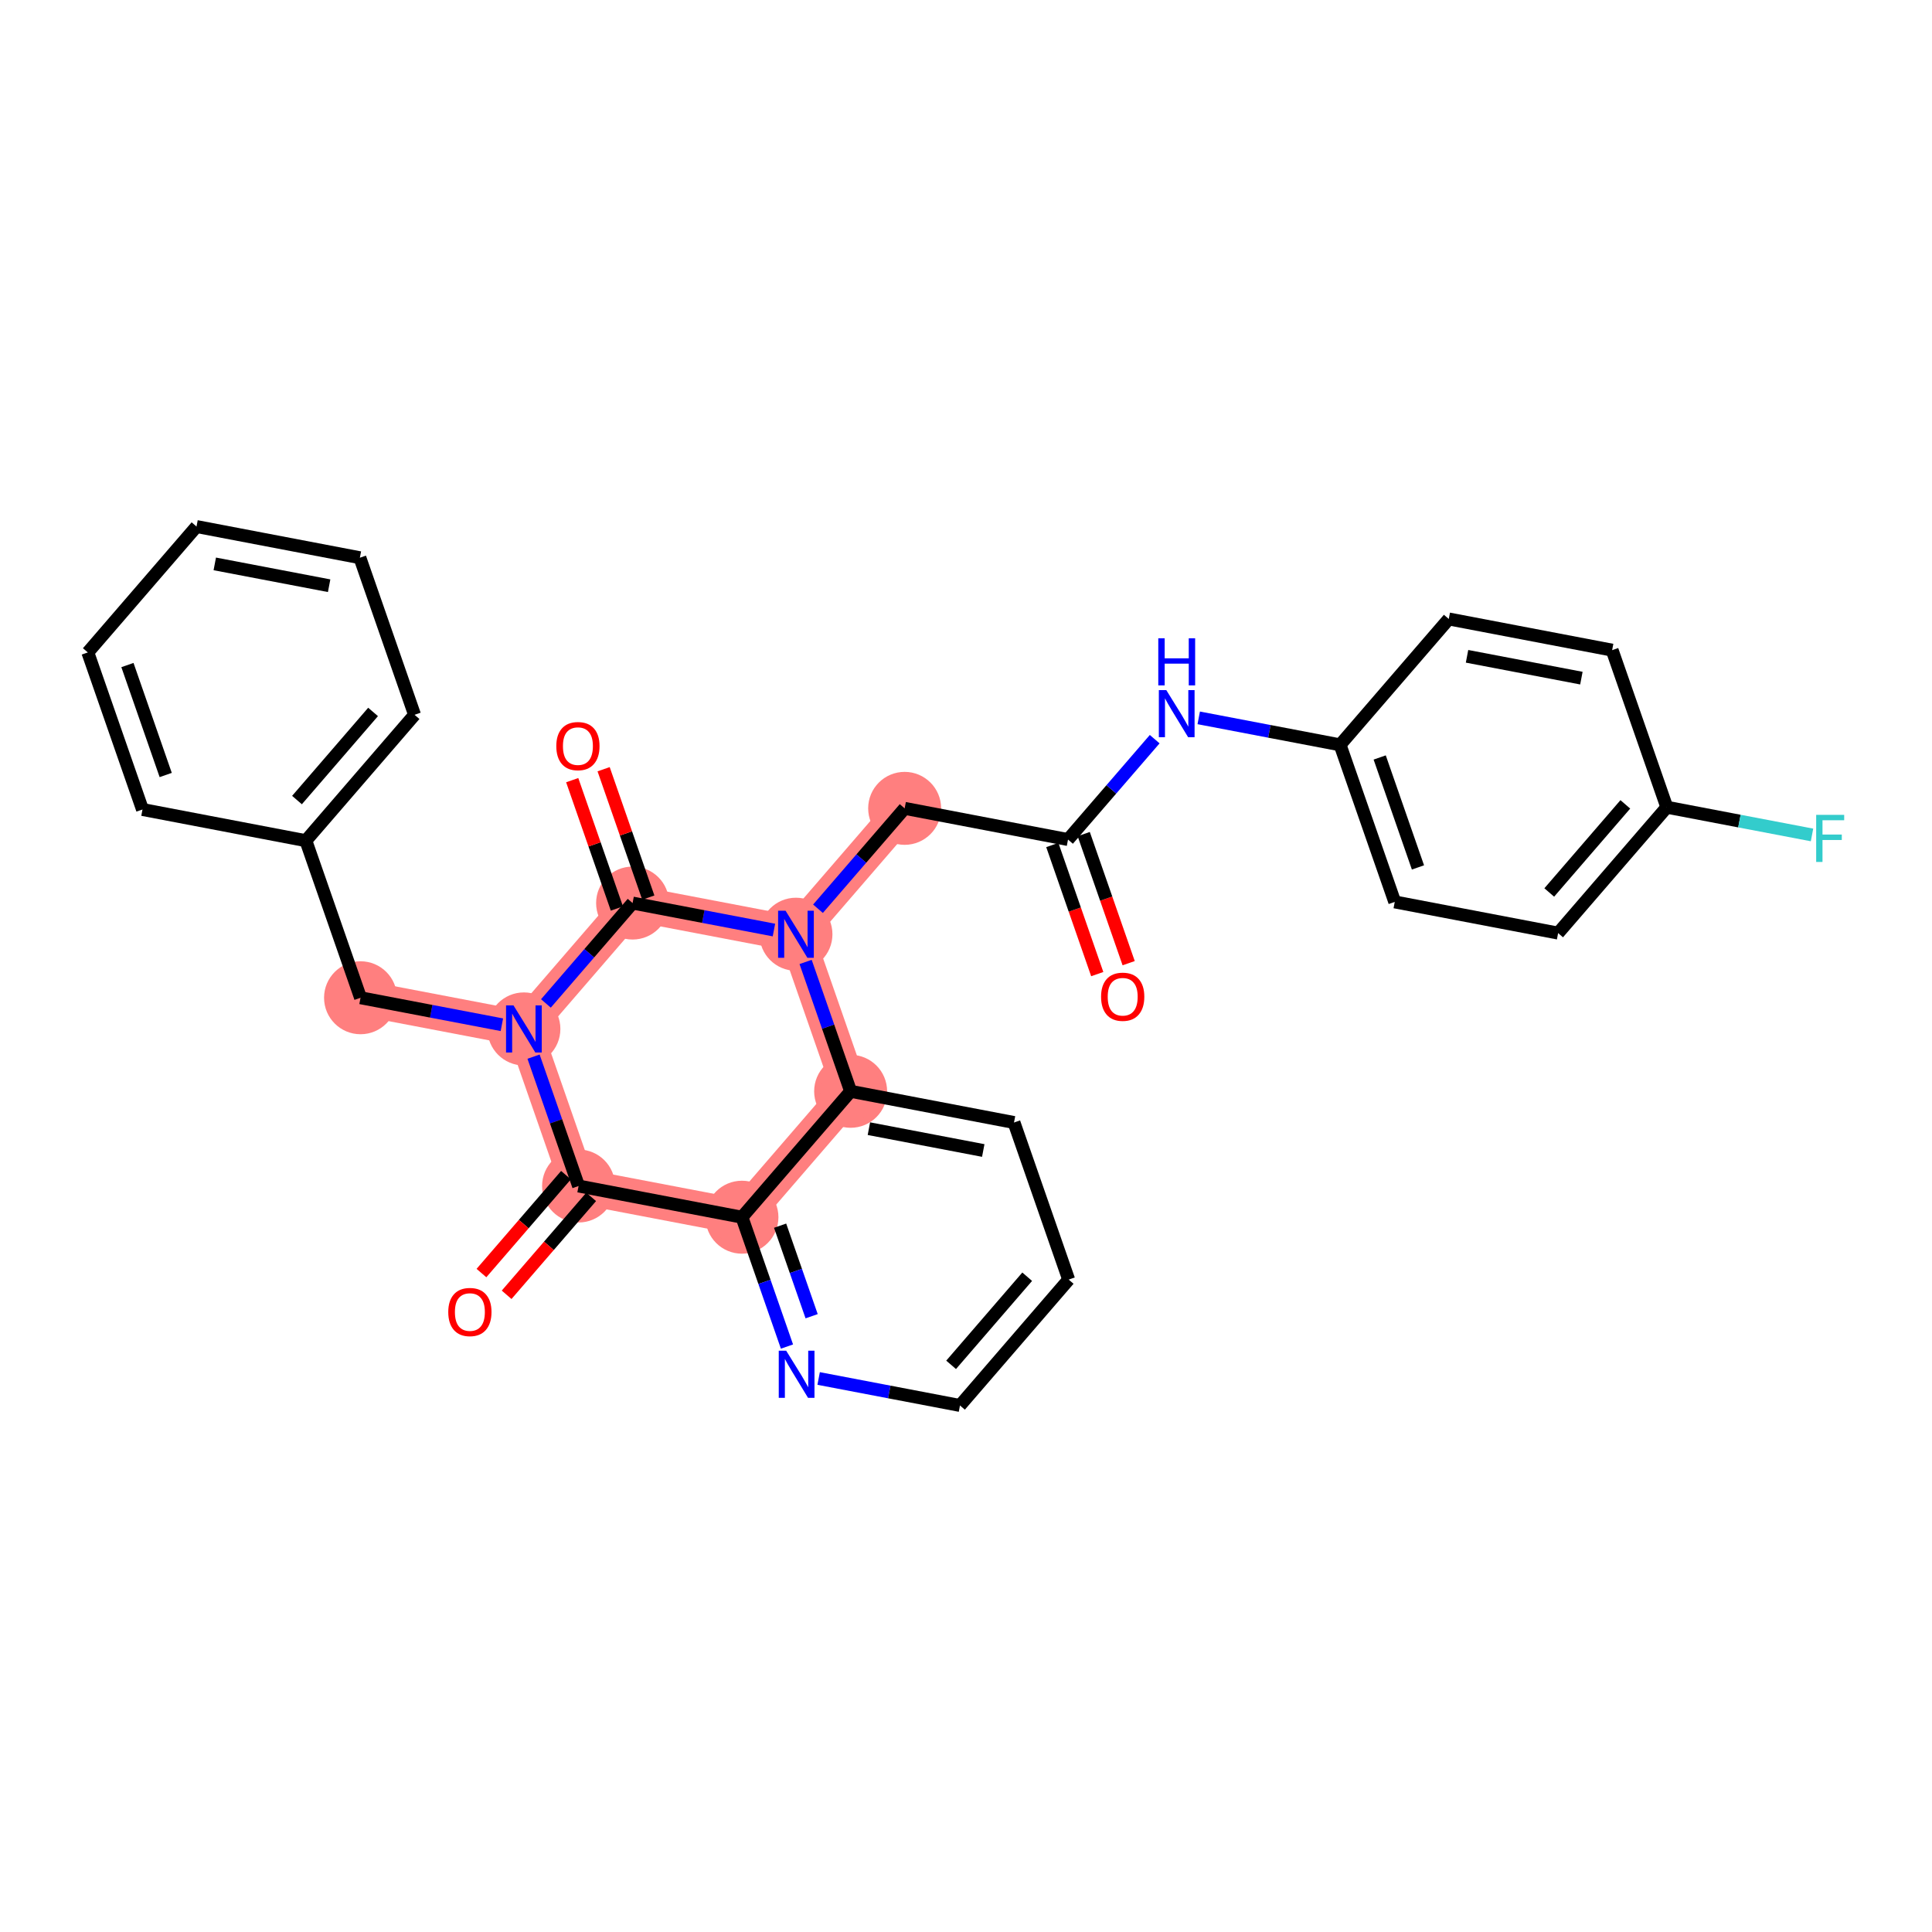 <?xml version='1.0' encoding='iso-8859-1'?>
<svg version='1.1' baseProfile='full'
              xmlns='http://www.w3.org/2000/svg'
                      xmlns:rdkit='http://www.rdkit.org/xml'
                      xmlns:xlink='http://www.w3.org/1999/xlink'
                  xml:space='preserve'
width='300px' height='300px' viewBox='0 0 300 300'>
<!-- END OF HEADER -->
<rect style='opacity:1.0;fill:#FFFFFF;stroke:none' width='300' height='300' x='0' y='0'> </rect>
<rect style='opacity:1.0;fill:#FFFFFF;stroke:none' width='300' height='300' x='0' y='0'> </rect>
<path d='M 140.474,125.521 L 123.596,145.069' style='fill:none;fill-rule:evenodd;stroke:#FF7F7F;stroke-width:5.5px;stroke-linecap:butt;stroke-linejoin:miter;stroke-opacity:1' />
<path d='M 123.596,145.069 L 98.229,140.226' style='fill:none;fill-rule:evenodd;stroke:#FF7F7F;stroke-width:5.5px;stroke-linecap:butt;stroke-linejoin:miter;stroke-opacity:1' />
<path d='M 123.596,145.069 L 132.086,169.459' style='fill:none;fill-rule:evenodd;stroke:#FF7F7F;stroke-width:5.5px;stroke-linecap:butt;stroke-linejoin:miter;stroke-opacity:1' />
<path d='M 98.229,140.226 L 81.351,159.774' style='fill:none;fill-rule:evenodd;stroke:#FF7F7F;stroke-width:5.5px;stroke-linecap:butt;stroke-linejoin:miter;stroke-opacity:1' />
<path d='M 81.351,159.774 L 55.984,154.931' style='fill:none;fill-rule:evenodd;stroke:#FF7F7F;stroke-width:5.5px;stroke-linecap:butt;stroke-linejoin:miter;stroke-opacity:1' />
<path d='M 81.351,159.774 L 89.841,184.164' style='fill:none;fill-rule:evenodd;stroke:#FF7F7F;stroke-width:5.5px;stroke-linecap:butt;stroke-linejoin:miter;stroke-opacity:1' />
<path d='M 89.841,184.164 L 115.209,189.007' style='fill:none;fill-rule:evenodd;stroke:#FF7F7F;stroke-width:5.5px;stroke-linecap:butt;stroke-linejoin:miter;stroke-opacity:1' />
<path d='M 115.209,189.007 L 132.086,169.459' style='fill:none;fill-rule:evenodd;stroke:#FF7F7F;stroke-width:5.5px;stroke-linecap:butt;stroke-linejoin:miter;stroke-opacity:1' />
<ellipse cx='140.474' cy='125.521' rx='5.165' ry='5.165'  style='fill:#FF7F7F;fill-rule:evenodd;stroke:#FF7F7F;stroke-width:1.0px;stroke-linecap:butt;stroke-linejoin:miter;stroke-opacity:1' />
<ellipse cx='123.596' cy='145.069' rx='5.165' ry='5.172'  style='fill:#FF7F7F;fill-rule:evenodd;stroke:#FF7F7F;stroke-width:1.0px;stroke-linecap:butt;stroke-linejoin:miter;stroke-opacity:1' />
<ellipse cx='98.229' cy='140.226' rx='5.165' ry='5.165'  style='fill:#FF7F7F;fill-rule:evenodd;stroke:#FF7F7F;stroke-width:1.0px;stroke-linecap:butt;stroke-linejoin:miter;stroke-opacity:1' />
<ellipse cx='81.351' cy='159.774' rx='5.165' ry='5.172'  style='fill:#FF7F7F;fill-rule:evenodd;stroke:#FF7F7F;stroke-width:1.0px;stroke-linecap:butt;stroke-linejoin:miter;stroke-opacity:1' />
<ellipse cx='55.984' cy='154.931' rx='5.165' ry='5.165'  style='fill:#FF7F7F;fill-rule:evenodd;stroke:#FF7F7F;stroke-width:1.0px;stroke-linecap:butt;stroke-linejoin:miter;stroke-opacity:1' />
<ellipse cx='89.841' cy='184.164' rx='5.165' ry='5.165'  style='fill:#FF7F7F;fill-rule:evenodd;stroke:#FF7F7F;stroke-width:1.0px;stroke-linecap:butt;stroke-linejoin:miter;stroke-opacity:1' />
<ellipse cx='115.209' cy='189.007' rx='5.165' ry='5.165'  style='fill:#FF7F7F;fill-rule:evenodd;stroke:#FF7F7F;stroke-width:1.0px;stroke-linecap:butt;stroke-linejoin:miter;stroke-opacity:1' />
<ellipse cx='132.086' cy='169.459' rx='5.165' ry='5.165'  style='fill:#FF7F7F;fill-rule:evenodd;stroke:#FF7F7F;stroke-width:1.0px;stroke-linecap:butt;stroke-linejoin:miter;stroke-opacity:1' />
<path class='bond-0 atom-0 atom-1' d='M 175.258,149.561 L 171.769,139.538' style='fill:none;fill-rule:evenodd;stroke:#FF0000;stroke-width:2.0px;stroke-linecap:butt;stroke-linejoin:miter;stroke-opacity:1' />
<path class='bond-0 atom-0 atom-1' d='M 171.769,139.538 L 168.28,129.515' style='fill:none;fill-rule:evenodd;stroke:#000000;stroke-width:2.0px;stroke-linecap:butt;stroke-linejoin:miter;stroke-opacity:1' />
<path class='bond-0 atom-0 atom-1' d='M 170.38,151.259 L 166.891,141.236' style='fill:none;fill-rule:evenodd;stroke:#FF0000;stroke-width:2.0px;stroke-linecap:butt;stroke-linejoin:miter;stroke-opacity:1' />
<path class='bond-0 atom-0 atom-1' d='M 166.891,141.236 L 163.402,131.213' style='fill:none;fill-rule:evenodd;stroke:#000000;stroke-width:2.0px;stroke-linecap:butt;stroke-linejoin:miter;stroke-opacity:1' />
<path class='bond-1 atom-1 atom-2' d='M 165.841,130.364 L 140.474,125.521' style='fill:none;fill-rule:evenodd;stroke:#000000;stroke-width:2.0px;stroke-linecap:butt;stroke-linejoin:miter;stroke-opacity:1' />
<path class='bond-21 atom-1 atom-22' d='M 165.841,130.364 L 172.571,122.57' style='fill:none;fill-rule:evenodd;stroke:#000000;stroke-width:2.0px;stroke-linecap:butt;stroke-linejoin:miter;stroke-opacity:1' />
<path class='bond-21 atom-1 atom-22' d='M 172.571,122.57 L 179.3,114.777' style='fill:none;fill-rule:evenodd;stroke:#0000FF;stroke-width:2.0px;stroke-linecap:butt;stroke-linejoin:miter;stroke-opacity:1' />
<path class='bond-2 atom-2 atom-3' d='M 140.474,125.521 L 133.745,133.315' style='fill:none;fill-rule:evenodd;stroke:#000000;stroke-width:2.0px;stroke-linecap:butt;stroke-linejoin:miter;stroke-opacity:1' />
<path class='bond-2 atom-2 atom-3' d='M 133.745,133.315 L 127.016,141.109' style='fill:none;fill-rule:evenodd;stroke:#0000FF;stroke-width:2.0px;stroke-linecap:butt;stroke-linejoin:miter;stroke-opacity:1' />
<path class='bond-3 atom-3 atom-4' d='M 120.177,144.416 L 109.203,142.321' style='fill:none;fill-rule:evenodd;stroke:#0000FF;stroke-width:2.0px;stroke-linecap:butt;stroke-linejoin:miter;stroke-opacity:1' />
<path class='bond-3 atom-3 atom-4' d='M 109.203,142.321 L 98.229,140.226' style='fill:none;fill-rule:evenodd;stroke:#000000;stroke-width:2.0px;stroke-linecap:butt;stroke-linejoin:miter;stroke-opacity:1' />
<path class='bond-29 atom-21 atom-3' d='M 132.086,169.459 L 128.59,159.415' style='fill:none;fill-rule:evenodd;stroke:#000000;stroke-width:2.0px;stroke-linecap:butt;stroke-linejoin:miter;stroke-opacity:1' />
<path class='bond-29 atom-21 atom-3' d='M 128.59,159.415 L 125.094,149.371' style='fill:none;fill-rule:evenodd;stroke:#0000FF;stroke-width:2.0px;stroke-linecap:butt;stroke-linejoin:miter;stroke-opacity:1' />
<path class='bond-4 atom-4 atom-5' d='M 100.668,139.377 L 97.199,129.411' style='fill:none;fill-rule:evenodd;stroke:#000000;stroke-width:2.0px;stroke-linecap:butt;stroke-linejoin:miter;stroke-opacity:1' />
<path class='bond-4 atom-4 atom-5' d='M 97.199,129.411 L 93.73,119.444' style='fill:none;fill-rule:evenodd;stroke:#FF0000;stroke-width:2.0px;stroke-linecap:butt;stroke-linejoin:miter;stroke-opacity:1' />
<path class='bond-4 atom-4 atom-5' d='M 95.79,141.075 L 92.321,131.109' style='fill:none;fill-rule:evenodd;stroke:#000000;stroke-width:2.0px;stroke-linecap:butt;stroke-linejoin:miter;stroke-opacity:1' />
<path class='bond-4 atom-4 atom-5' d='M 92.321,131.109 L 88.852,121.142' style='fill:none;fill-rule:evenodd;stroke:#FF0000;stroke-width:2.0px;stroke-linecap:butt;stroke-linejoin:miter;stroke-opacity:1' />
<path class='bond-5 atom-4 atom-6' d='M 98.229,140.226 L 91.5,148.02' style='fill:none;fill-rule:evenodd;stroke:#000000;stroke-width:2.0px;stroke-linecap:butt;stroke-linejoin:miter;stroke-opacity:1' />
<path class='bond-5 atom-4 atom-6' d='M 91.5,148.02 L 84.77,155.814' style='fill:none;fill-rule:evenodd;stroke:#0000FF;stroke-width:2.0px;stroke-linecap:butt;stroke-linejoin:miter;stroke-opacity:1' />
<path class='bond-6 atom-6 atom-7' d='M 77.932,159.121 L 66.958,157.026' style='fill:none;fill-rule:evenodd;stroke:#0000FF;stroke-width:2.0px;stroke-linecap:butt;stroke-linejoin:miter;stroke-opacity:1' />
<path class='bond-6 atom-6 atom-7' d='M 66.958,157.026 L 55.984,154.931' style='fill:none;fill-rule:evenodd;stroke:#000000;stroke-width:2.0px;stroke-linecap:butt;stroke-linejoin:miter;stroke-opacity:1' />
<path class='bond-13 atom-6 atom-14' d='M 82.849,164.076 L 86.345,174.12' style='fill:none;fill-rule:evenodd;stroke:#0000FF;stroke-width:2.0px;stroke-linecap:butt;stroke-linejoin:miter;stroke-opacity:1' />
<path class='bond-13 atom-6 atom-14' d='M 86.345,174.12 L 89.841,184.164' style='fill:none;fill-rule:evenodd;stroke:#000000;stroke-width:2.0px;stroke-linecap:butt;stroke-linejoin:miter;stroke-opacity:1' />
<path class='bond-7 atom-7 atom-8' d='M 55.984,154.931 L 47.494,130.541' style='fill:none;fill-rule:evenodd;stroke:#000000;stroke-width:2.0px;stroke-linecap:butt;stroke-linejoin:miter;stroke-opacity:1' />
<path class='bond-8 atom-8 atom-9' d='M 47.494,130.541 L 64.371,110.993' style='fill:none;fill-rule:evenodd;stroke:#000000;stroke-width:2.0px;stroke-linecap:butt;stroke-linejoin:miter;stroke-opacity:1' />
<path class='bond-8 atom-8 atom-9' d='M 46.116,124.233 L 57.93,110.55' style='fill:none;fill-rule:evenodd;stroke:#000000;stroke-width:2.0px;stroke-linecap:butt;stroke-linejoin:miter;stroke-opacity:1' />
<path class='bond-31 atom-13 atom-8' d='M 22.126,125.698 L 47.494,130.541' style='fill:none;fill-rule:evenodd;stroke:#000000;stroke-width:2.0px;stroke-linecap:butt;stroke-linejoin:miter;stroke-opacity:1' />
<path class='bond-9 atom-9 atom-10' d='M 64.371,110.993 L 55.882,86.603' style='fill:none;fill-rule:evenodd;stroke:#000000;stroke-width:2.0px;stroke-linecap:butt;stroke-linejoin:miter;stroke-opacity:1' />
<path class='bond-10 atom-10 atom-11' d='M 55.882,86.603 L 30.514,81.76' style='fill:none;fill-rule:evenodd;stroke:#000000;stroke-width:2.0px;stroke-linecap:butt;stroke-linejoin:miter;stroke-opacity:1' />
<path class='bond-10 atom-10 atom-11' d='M 51.108,90.95 L 33.351,87.56' style='fill:none;fill-rule:evenodd;stroke:#000000;stroke-width:2.0px;stroke-linecap:butt;stroke-linejoin:miter;stroke-opacity:1' />
<path class='bond-11 atom-11 atom-12' d='M 30.514,81.76 L 13.636,101.308' style='fill:none;fill-rule:evenodd;stroke:#000000;stroke-width:2.0px;stroke-linecap:butt;stroke-linejoin:miter;stroke-opacity:1' />
<path class='bond-12 atom-12 atom-13' d='M 13.636,101.308 L 22.126,125.698' style='fill:none;fill-rule:evenodd;stroke:#000000;stroke-width:2.0px;stroke-linecap:butt;stroke-linejoin:miter;stroke-opacity:1' />
<path class='bond-12 atom-12 atom-13' d='M 19.788,103.269 L 25.731,120.342' style='fill:none;fill-rule:evenodd;stroke:#000000;stroke-width:2.0px;stroke-linecap:butt;stroke-linejoin:miter;stroke-opacity:1' />
<path class='bond-14 atom-14 atom-15' d='M 87.886,182.476 L 81.323,190.078' style='fill:none;fill-rule:evenodd;stroke:#000000;stroke-width:2.0px;stroke-linecap:butt;stroke-linejoin:miter;stroke-opacity:1' />
<path class='bond-14 atom-14 atom-15' d='M 81.323,190.078 L 74.759,197.68' style='fill:none;fill-rule:evenodd;stroke:#FF0000;stroke-width:2.0px;stroke-linecap:butt;stroke-linejoin:miter;stroke-opacity:1' />
<path class='bond-14 atom-14 atom-15' d='M 91.796,185.852 L 85.232,193.454' style='fill:none;fill-rule:evenodd;stroke:#000000;stroke-width:2.0px;stroke-linecap:butt;stroke-linejoin:miter;stroke-opacity:1' />
<path class='bond-14 atom-14 atom-15' d='M 85.232,193.454 L 78.669,201.056' style='fill:none;fill-rule:evenodd;stroke:#FF0000;stroke-width:2.0px;stroke-linecap:butt;stroke-linejoin:miter;stroke-opacity:1' />
<path class='bond-15 atom-14 atom-16' d='M 89.841,184.164 L 115.209,189.007' style='fill:none;fill-rule:evenodd;stroke:#000000;stroke-width:2.0px;stroke-linecap:butt;stroke-linejoin:miter;stroke-opacity:1' />
<path class='bond-16 atom-16 atom-17' d='M 115.209,189.007 L 118.705,199.051' style='fill:none;fill-rule:evenodd;stroke:#000000;stroke-width:2.0px;stroke-linecap:butt;stroke-linejoin:miter;stroke-opacity:1' />
<path class='bond-16 atom-16 atom-17' d='M 118.705,199.051 L 122.201,209.094' style='fill:none;fill-rule:evenodd;stroke:#0000FF;stroke-width:2.0px;stroke-linecap:butt;stroke-linejoin:miter;stroke-opacity:1' />
<path class='bond-16 atom-16 atom-17' d='M 121.135,190.322 L 123.583,197.353' style='fill:none;fill-rule:evenodd;stroke:#000000;stroke-width:2.0px;stroke-linecap:butt;stroke-linejoin:miter;stroke-opacity:1' />
<path class='bond-16 atom-16 atom-17' d='M 123.583,197.353 L 126.03,204.383' style='fill:none;fill-rule:evenodd;stroke:#0000FF;stroke-width:2.0px;stroke-linecap:butt;stroke-linejoin:miter;stroke-opacity:1' />
<path class='bond-32 atom-21 atom-16' d='M 132.086,169.459 L 115.209,189.007' style='fill:none;fill-rule:evenodd;stroke:#000000;stroke-width:2.0px;stroke-linecap:butt;stroke-linejoin:miter;stroke-opacity:1' />
<path class='bond-17 atom-17 atom-18' d='M 127.118,214.05 L 138.092,216.145' style='fill:none;fill-rule:evenodd;stroke:#0000FF;stroke-width:2.0px;stroke-linecap:butt;stroke-linejoin:miter;stroke-opacity:1' />
<path class='bond-17 atom-17 atom-18' d='M 138.092,216.145 L 149.066,218.24' style='fill:none;fill-rule:evenodd;stroke:#000000;stroke-width:2.0px;stroke-linecap:butt;stroke-linejoin:miter;stroke-opacity:1' />
<path class='bond-18 atom-18 atom-19' d='M 149.066,218.24 L 165.944,198.692' style='fill:none;fill-rule:evenodd;stroke:#000000;stroke-width:2.0px;stroke-linecap:butt;stroke-linejoin:miter;stroke-opacity:1' />
<path class='bond-18 atom-18 atom-19' d='M 147.688,211.932 L 159.502,198.249' style='fill:none;fill-rule:evenodd;stroke:#000000;stroke-width:2.0px;stroke-linecap:butt;stroke-linejoin:miter;stroke-opacity:1' />
<path class='bond-19 atom-19 atom-20' d='M 165.944,198.692 L 157.454,174.302' style='fill:none;fill-rule:evenodd;stroke:#000000;stroke-width:2.0px;stroke-linecap:butt;stroke-linejoin:miter;stroke-opacity:1' />
<path class='bond-20 atom-20 atom-21' d='M 157.454,174.302 L 132.086,169.459' style='fill:none;fill-rule:evenodd;stroke:#000000;stroke-width:2.0px;stroke-linecap:butt;stroke-linejoin:miter;stroke-opacity:1' />
<path class='bond-20 atom-20 atom-21' d='M 152.68,178.649 L 134.923,175.259' style='fill:none;fill-rule:evenodd;stroke:#000000;stroke-width:2.0px;stroke-linecap:butt;stroke-linejoin:miter;stroke-opacity:1' />
<path class='bond-22 atom-22 atom-23' d='M 186.138,111.469 L 197.112,113.564' style='fill:none;fill-rule:evenodd;stroke:#0000FF;stroke-width:2.0px;stroke-linecap:butt;stroke-linejoin:miter;stroke-opacity:1' />
<path class='bond-22 atom-22 atom-23' d='M 197.112,113.564 L 208.087,115.659' style='fill:none;fill-rule:evenodd;stroke:#000000;stroke-width:2.0px;stroke-linecap:butt;stroke-linejoin:miter;stroke-opacity:1' />
<path class='bond-23 atom-23 atom-24' d='M 208.087,115.659 L 216.576,140.049' style='fill:none;fill-rule:evenodd;stroke:#000000;stroke-width:2.0px;stroke-linecap:butt;stroke-linejoin:miter;stroke-opacity:1' />
<path class='bond-23 atom-23 atom-24' d='M 214.238,117.62 L 220.181,134.693' style='fill:none;fill-rule:evenodd;stroke:#000000;stroke-width:2.0px;stroke-linecap:butt;stroke-linejoin:miter;stroke-opacity:1' />
<path class='bond-30 atom-29 atom-23' d='M 224.964,96.112 L 208.087,115.659' style='fill:none;fill-rule:evenodd;stroke:#000000;stroke-width:2.0px;stroke-linecap:butt;stroke-linejoin:miter;stroke-opacity:1' />
<path class='bond-24 atom-24 atom-25' d='M 216.576,140.049 L 241.944,144.892' style='fill:none;fill-rule:evenodd;stroke:#000000;stroke-width:2.0px;stroke-linecap:butt;stroke-linejoin:miter;stroke-opacity:1' />
<path class='bond-25 atom-25 atom-26' d='M 241.944,144.892 L 258.822,125.344' style='fill:none;fill-rule:evenodd;stroke:#000000;stroke-width:2.0px;stroke-linecap:butt;stroke-linejoin:miter;stroke-opacity:1' />
<path class='bond-25 atom-25 atom-26' d='M 240.566,138.584 L 252.38,124.901' style='fill:none;fill-rule:evenodd;stroke:#000000;stroke-width:2.0px;stroke-linecap:butt;stroke-linejoin:miter;stroke-opacity:1' />
<path class='bond-26 atom-26 atom-27' d='M 258.822,125.344 L 270.095,127.497' style='fill:none;fill-rule:evenodd;stroke:#000000;stroke-width:2.0px;stroke-linecap:butt;stroke-linejoin:miter;stroke-opacity:1' />
<path class='bond-26 atom-26 atom-27' d='M 270.095,127.497 L 281.369,129.649' style='fill:none;fill-rule:evenodd;stroke:#33CCCC;stroke-width:2.0px;stroke-linecap:butt;stroke-linejoin:miter;stroke-opacity:1' />
<path class='bond-27 atom-26 atom-28' d='M 258.822,125.344 L 250.332,100.954' style='fill:none;fill-rule:evenodd;stroke:#000000;stroke-width:2.0px;stroke-linecap:butt;stroke-linejoin:miter;stroke-opacity:1' />
<path class='bond-28 atom-28 atom-29' d='M 250.332,100.954 L 224.964,96.112' style='fill:none;fill-rule:evenodd;stroke:#000000;stroke-width:2.0px;stroke-linecap:butt;stroke-linejoin:miter;stroke-opacity:1' />
<path class='bond-28 atom-28 atom-29' d='M 245.558,105.301 L 227.801,101.911' style='fill:none;fill-rule:evenodd;stroke:#000000;stroke-width:2.0px;stroke-linecap:butt;stroke-linejoin:miter;stroke-opacity:1' />
<path  class='atom-0' d='M 170.974 154.775
Q 170.974 153.019, 171.842 152.037
Q 172.709 151.056, 174.331 151.056
Q 175.953 151.056, 176.821 152.037
Q 177.689 153.019, 177.689 154.775
Q 177.689 156.552, 176.811 157.564
Q 175.933 158.566, 174.331 158.566
Q 172.72 158.566, 171.842 157.564
Q 170.974 156.562, 170.974 154.775
M 174.331 157.74
Q 175.447 157.74, 176.046 156.996
Q 176.656 156.242, 176.656 154.775
Q 176.656 153.339, 176.046 152.616
Q 175.447 151.882, 174.331 151.882
Q 173.216 151.882, 172.606 152.606
Q 172.007 153.329, 172.007 154.775
Q 172.007 156.252, 172.606 156.996
Q 173.216 157.74, 174.331 157.74
' fill='#FF0000'/>
<path  class='atom-3' d='M 121.98 141.412
L 124.376 145.286
Q 124.614 145.668, 124.996 146.36
Q 125.378 147.052, 125.399 147.094
L 125.399 141.412
L 126.37 141.412
L 126.37 148.726
L 125.368 148.726
L 122.796 144.49
Q 122.496 143.995, 122.176 143.426
Q 121.866 142.858, 121.773 142.683
L 121.773 148.726
L 120.823 148.726
L 120.823 141.412
L 121.98 141.412
' fill='#0000FF'/>
<path  class='atom-5' d='M 86.382 115.857
Q 86.382 114.1, 87.249 113.119
Q 88.117 112.138, 89.739 112.138
Q 91.361 112.138, 92.228 113.119
Q 93.096 114.1, 93.096 115.857
Q 93.096 117.633, 92.218 118.646
Q 91.34 119.648, 89.739 119.648
Q 88.127 119.648, 87.249 118.646
Q 86.382 117.644, 86.382 115.857
M 89.739 118.821
Q 90.855 118.821, 91.454 118.078
Q 92.063 117.324, 92.063 115.857
Q 92.063 114.421, 91.454 113.698
Q 90.855 112.964, 89.739 112.964
Q 88.623 112.964, 88.014 113.687
Q 87.415 114.41, 87.415 115.857
Q 87.415 117.334, 88.014 118.078
Q 88.623 118.821, 89.739 118.821
' fill='#FF0000'/>
<path  class='atom-6' d='M 79.734 156.117
L 82.131 159.991
Q 82.369 160.373, 82.751 161.065
Q 83.133 161.757, 83.154 161.799
L 83.154 156.117
L 84.125 156.117
L 84.125 163.431
L 83.123 163.431
L 80.551 159.195
Q 80.251 158.699, 79.931 158.131
Q 79.621 157.563, 79.528 157.388
L 79.528 163.431
L 78.578 163.431
L 78.578 156.117
L 79.734 156.117
' fill='#0000FF'/>
<path  class='atom-15' d='M 69.606 203.732
Q 69.606 201.976, 70.474 200.995
Q 71.342 200.013, 72.963 200.013
Q 74.585 200.013, 75.453 200.995
Q 76.321 201.976, 76.321 203.732
Q 76.321 205.509, 75.443 206.521
Q 74.565 207.523, 72.963 207.523
Q 71.352 207.523, 70.474 206.521
Q 69.606 205.519, 69.606 203.732
M 72.963 206.697
Q 74.079 206.697, 74.678 205.953
Q 75.288 205.199, 75.288 203.732
Q 75.288 202.296, 74.678 201.573
Q 74.079 200.84, 72.963 200.84
Q 71.848 200.84, 71.238 201.563
Q 70.639 202.286, 70.639 203.732
Q 70.639 205.209, 71.238 205.953
Q 71.848 206.697, 72.963 206.697
' fill='#FF0000'/>
<path  class='atom-17' d='M 122.082 209.74
L 124.478 213.614
Q 124.716 213.996, 125.098 214.688
Q 125.48 215.38, 125.501 215.422
L 125.501 209.74
L 126.472 209.74
L 126.472 217.054
L 125.47 217.054
L 122.898 212.818
Q 122.598 212.323, 122.278 211.754
Q 121.968 211.186, 121.875 211.011
L 121.875 217.054
L 120.925 217.054
L 120.925 209.74
L 122.082 209.74
' fill='#0000FF'/>
<path  class='atom-22' d='M 181.102 107.159
L 183.499 111.033
Q 183.737 111.416, 184.119 112.108
Q 184.501 112.8, 184.522 112.841
L 184.522 107.159
L 185.493 107.159
L 185.493 114.473
L 184.491 114.473
L 181.918 110.238
Q 181.619 109.742, 181.299 109.174
Q 180.989 108.606, 180.896 108.43
L 180.896 114.473
L 179.945 114.473
L 179.945 107.159
L 181.102 107.159
' fill='#0000FF'/>
<path  class='atom-22' d='M 179.858 99.114
L 180.849 99.114
L 180.849 102.224
L 184.589 102.224
L 184.589 99.114
L 185.581 99.114
L 185.581 106.428
L 184.589 106.428
L 184.589 103.05
L 180.849 103.05
L 180.849 106.428
L 179.858 106.428
L 179.858 99.114
' fill='#0000FF'/>
<path  class='atom-27' d='M 282.015 126.53
L 286.364 126.53
L 286.364 127.367
L 282.996 127.367
L 282.996 129.588
L 285.992 129.588
L 285.992 130.435
L 282.996 130.435
L 282.996 133.844
L 282.015 133.844
L 282.015 126.53
' fill='#33CCCC'/>
</svg>
